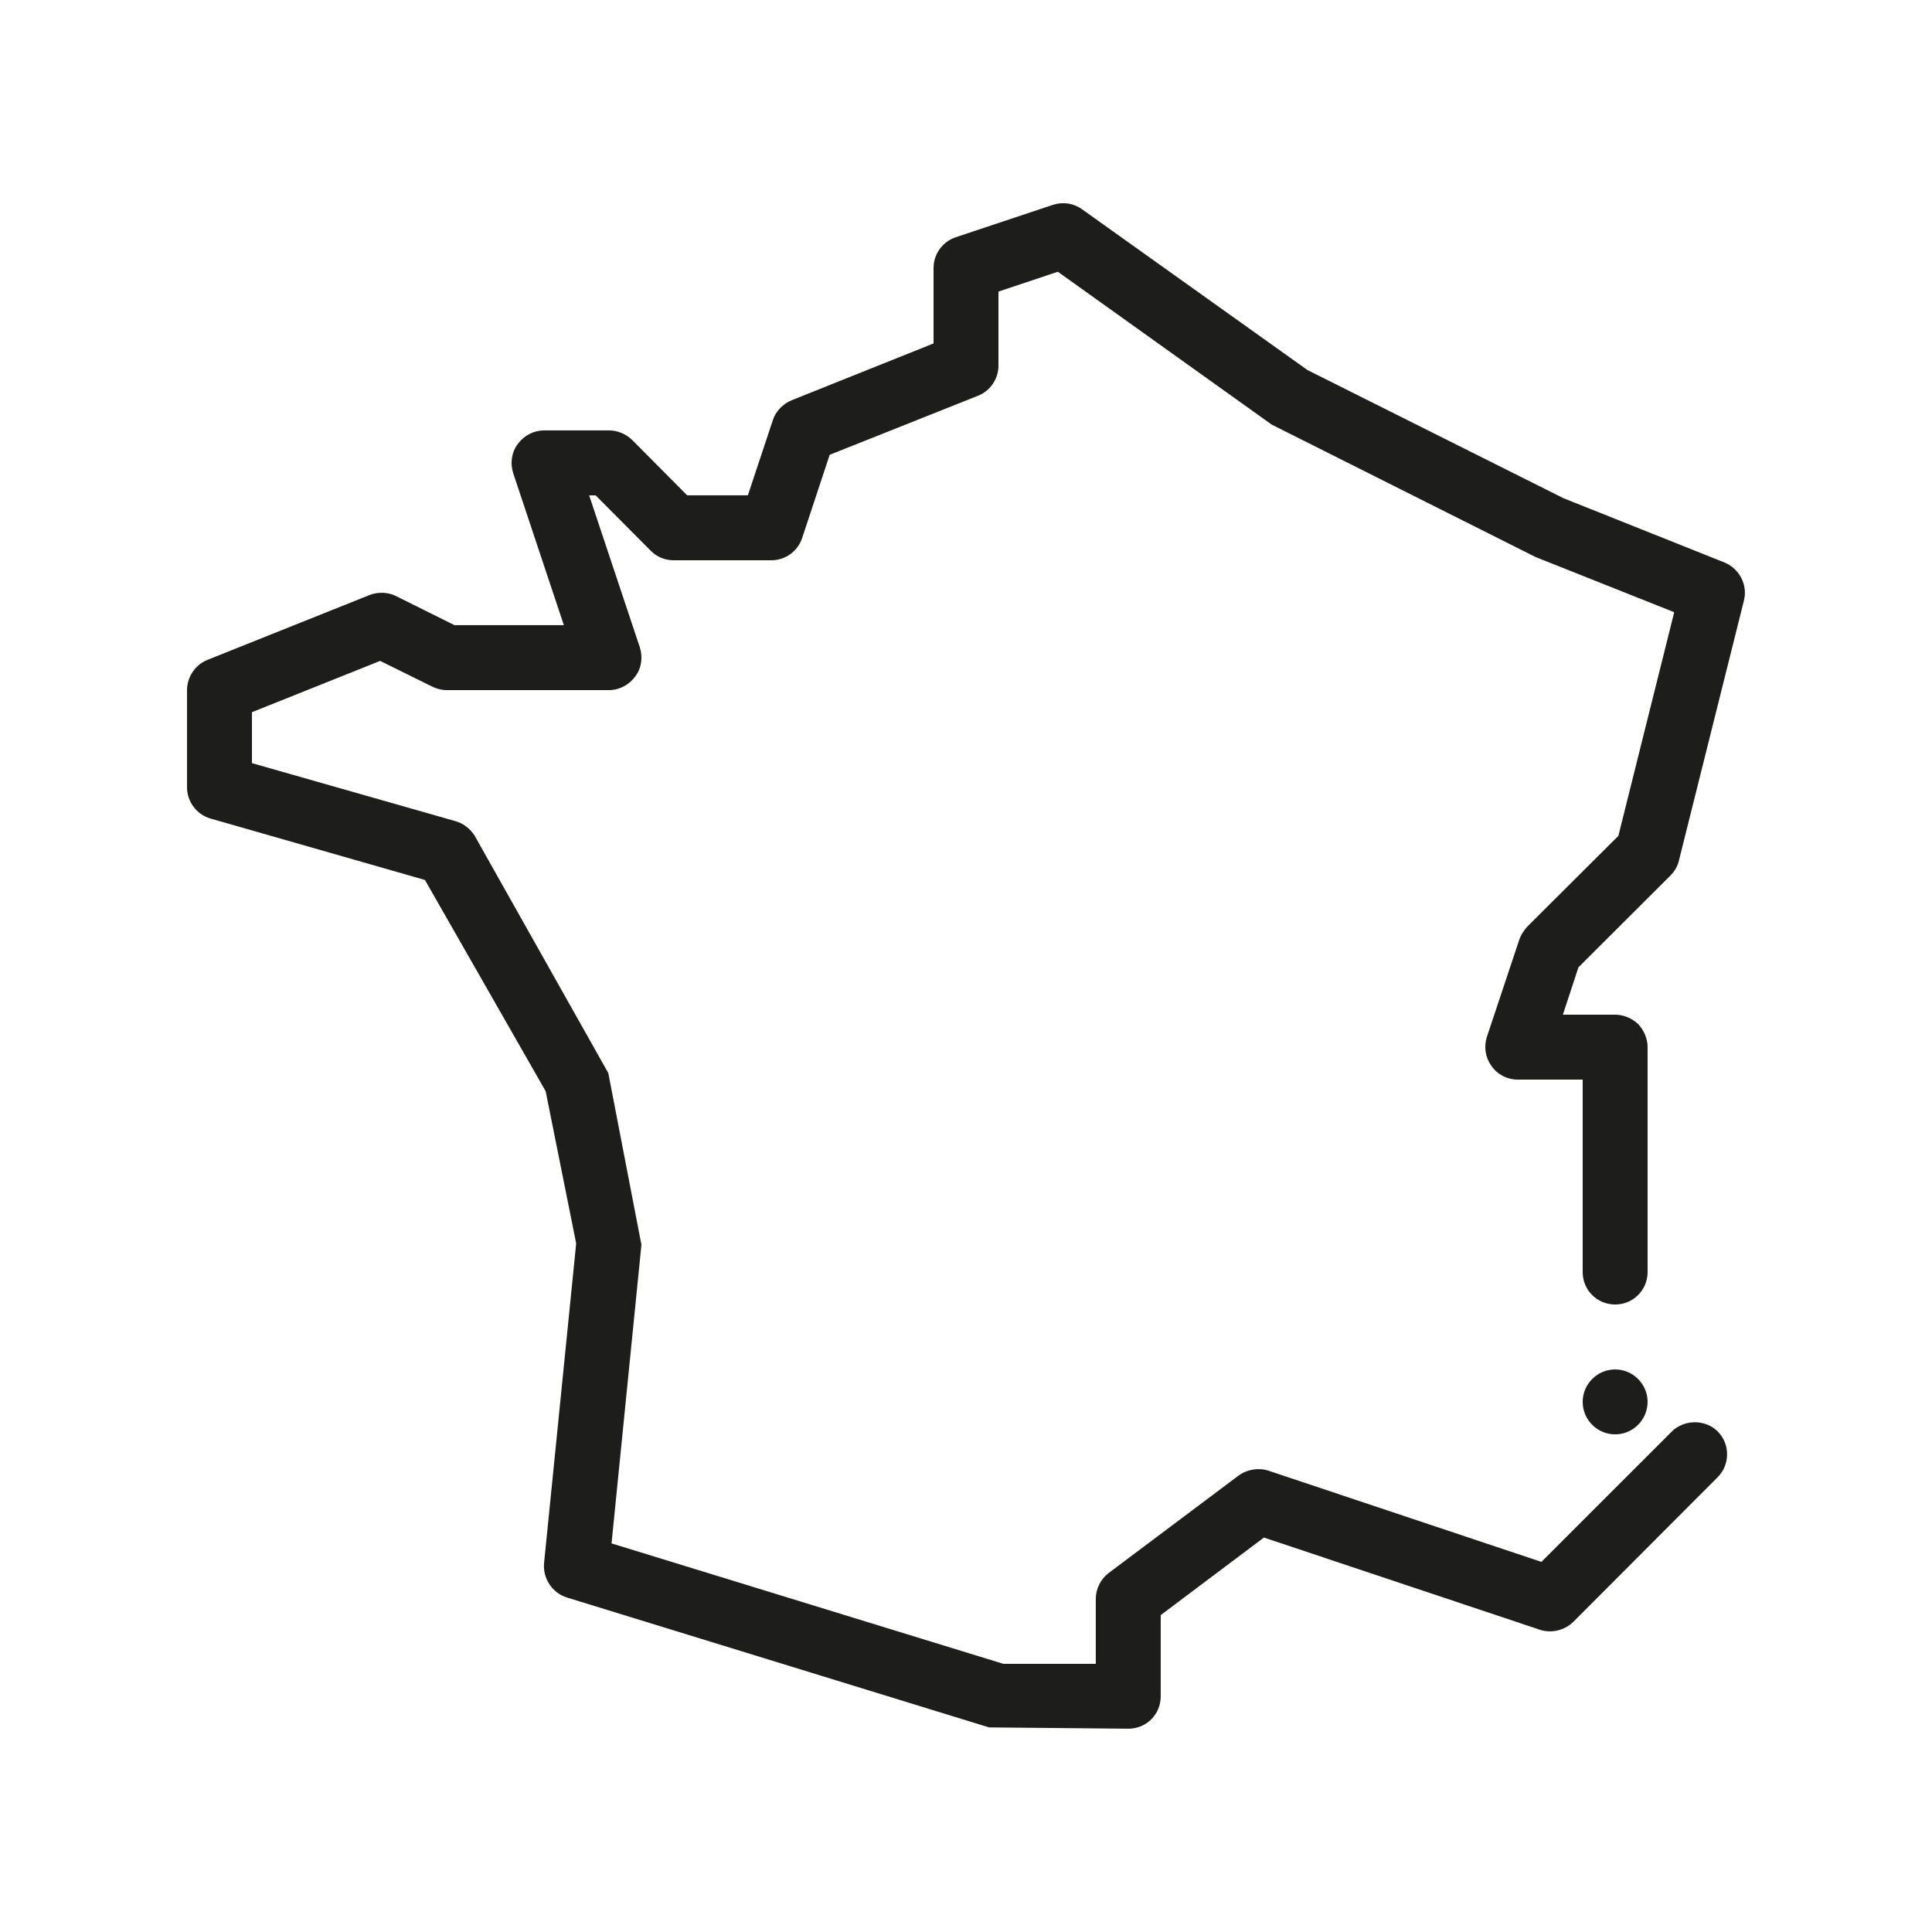 <svg width="100" height="100" viewBox="0 0 100 100" fill="none" xmlns="http://www.w3.org/2000/svg">
<path d="M81.7 50.068L80.894 52.52H83.599C84.035 52.52 84.472 52.705 84.792 53.007C85.093 53.326 85.279 53.763 85.279 54.2V65.841C85.279 66.781 84.523 67.521 83.599 67.521C82.674 67.521 81.919 66.782 81.919 65.841V55.88H78.559C78.021 55.88 77.517 55.628 77.198 55.174C76.878 54.737 76.794 54.183 76.963 53.662L78.643 48.622C78.727 48.387 78.878 48.152 79.047 47.967L83.767 43.263L86.657 31.688L79.483 28.833L65.825 21.978L54.754 14.066L51.68 15.091V18.922C51.68 19.61 51.26 20.232 50.621 20.484L42.944 23.541L41.516 27.858C41.282 28.547 40.643 29 39.92 29H34.88C34.426 29 34.007 28.832 33.688 28.513L30.831 25.641H30.495L33.116 33.502C33.284 34.023 33.201 34.594 32.881 35.014C32.561 35.451 32.058 35.72 31.52 35.72H23.12C22.851 35.72 22.599 35.653 22.364 35.535L19.676 34.208L13.041 36.862V39.5L23.59 42.507C23.993 42.624 24.363 42.91 24.581 43.28L31.486 55.543L33.2 64.43L31.653 79.886L51.93 86.119H56.718V82.759C56.718 82.238 56.97 81.733 57.39 81.414L64.11 76.374C64.546 76.055 65.134 75.954 65.655 76.122L79.783 80.843L86.537 74.09C86.658 73.966 86.801 73.873 86.952 73.797C87.576 73.483 88.392 73.576 88.906 74.09C89.225 74.409 89.393 74.829 89.393 75.266C89.393 75.72 89.225 76.139 88.906 76.459L81.431 83.951C80.977 84.388 80.306 84.555 79.7 84.354L65.42 79.583L60.078 83.598V87.798C60.078 88.252 59.91 88.671 59.591 88.99C59.272 89.31 58.852 89.477 58.399 89.477L51.192 89.41L29.353 82.69C28.58 82.455 28.093 81.698 28.16 80.91L29.823 64.362L28.244 56.483L21.994 45.546L10.907 42.371C10.185 42.169 9.681 41.498 9.681 40.758V35.718C9.681 35.045 10.101 34.407 10.739 34.155L19.139 30.795C19.575 30.627 20.096 30.644 20.516 30.862L23.523 32.357H29.185L26.564 24.495C26.396 23.974 26.48 23.403 26.799 22.983C27.118 22.546 27.622 22.278 28.16 22.278H31.52C31.974 22.278 32.394 22.462 32.713 22.765L35.568 25.638H38.71L40.004 21.74C40.155 21.286 40.525 20.9 40.979 20.716L48.32 17.776V13.879C48.32 13.156 48.774 12.518 49.462 12.282L54.502 10.602C55.023 10.434 55.577 10.518 56.013 10.837L67.672 19.152L80.927 25.788L89.259 29.114C90.032 29.433 90.469 30.273 90.267 31.079L86.907 44.518C86.84 44.821 86.689 45.089 86.471 45.308L81.7 50.068ZM83.599 70.882C82.674 70.882 81.919 71.638 81.919 72.562C81.919 73.486 82.674 74.242 83.599 74.242C84.298 74.242 84.9 73.809 85.152 73.198C85.233 73.002 85.279 72.787 85.279 72.562C85.279 71.638 84.523 70.882 83.599 70.882Z" fill="#1D1D1B"/>
</svg>
